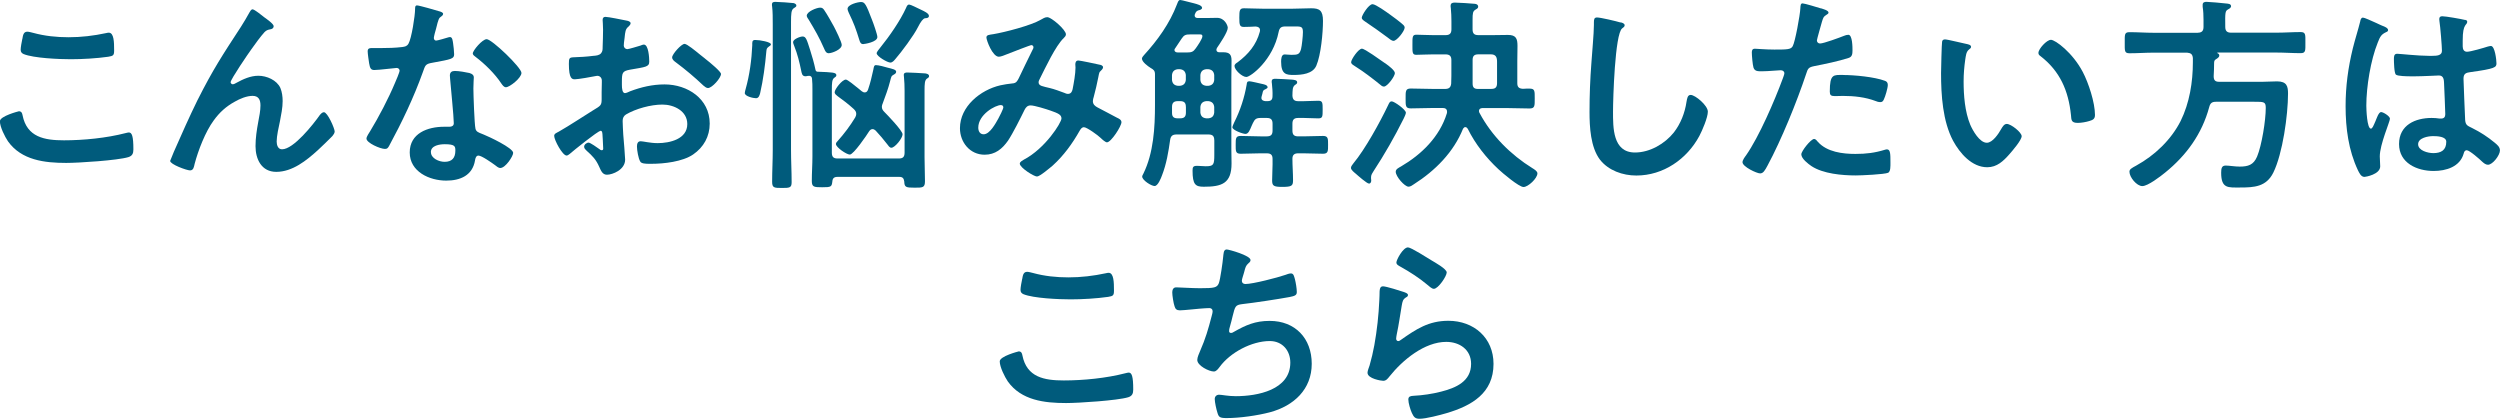 <?xml version="1.0" encoding="UTF-8"?>
<svg id="_レイヤー_2" data-name="レイヤー 2" xmlns="http://www.w3.org/2000/svg" viewBox="0 0 530.96 88.93">
  <defs>
    <style>
      .cls-1 {
        fill: #005b7c;
      }
    </style>
  </defs>
  <g id="_レイヤー_5" data-name="レイヤー 5">
    <g>
      <path class="cls-1" d="M4,23.63c.57,0,.71.4.79.84.92,4.67,4.66,5.33,8.8,5.33s9.02-.48,13.11-1.54c.18-.04.48-.13.66-.13.66,0,.97.75.97,3.61,0,.84-.22,1.36-1.06,1.63-2.33.7-10.56,1.23-13.2,1.23-4.58,0-9.51-.57-12.37-4.58-.66-.97-1.72-3.08-1.72-4.27,0-1.1,3.96-2.11,4-2.11ZM4.75,8.27c.13-.75.22-1.54,1.06-1.54.35,0,.92.18,1.28.26,2.42.66,4.93.92,7.48.92,2.68,0,5.32-.31,7.96-.88.13-.04.4-.09.57-.09,1.1,0,1.14,1.98,1.14,3.79,0,1.06-.22,1.14-1.23,1.32-2.42.35-5.5.53-7.97.53s-7.88-.22-10.03-1.1c-.4-.18-.62-.44-.62-.92,0-.53.22-1.67.35-2.29Z"/>
      <path class="cls-1" d="M41.98,21.21c3.26-6.47,5.32-9.59,9.2-15.53.66-1.06,1.23-1.98,1.8-3.04.13-.22.35-.66.66-.66.4,0,2.02,1.32,2.46,1.67.44.31,2.02,1.41,2.02,1.89s-.4.66-.79.7c-.48.09-.79.22-1.14.57-.88.97-2.02,2.55-2.77,3.61-.62.84-4.44,6.43-4.44,7.04,0,.22.22.44.44.44.26,0,.57-.18.79-.31,1.45-.79,2.99-1.5,4.67-1.5,1.76,0,3.92.92,4.67,2.6.35.84.48,1.85.48,2.77,0,1.45-.31,2.86-.57,4.27-.26,1.19-.7,3.17-.7,4.31,0,.75.26,1.67,1.14,1.67,2.46,0,6.65-5.32,8.01-7.26.22-.26.53-.62.88-.62.79,0,2.29,3.48,2.29,4.09,0,.35-.26.7-.48.97-1.01,1.01-2.02,2.02-3.08,2.99-2.42,2.2-5.41,4.62-8.85,4.62-3.12,0-4.4-2.68-4.4-5.46,0-1.72.26-3.43.57-5.1.22-1.19.48-2.38.48-3.56s-.4-2.02-1.67-2.02-2.73.62-3.78,1.23c-1.85,1.01-3.26,2.29-4.49,4-1.76,2.38-3.3,6.38-4.05,9.24-.13.57-.22,1.36-.97,1.36-.7,0-4.22-1.28-4.22-2.02,0-.04.75-1.85.79-1.94,1.63-3.7,3.26-7.39,5.06-11.05Z"/>
      <path class="cls-1" d="M93.41,2.42c.22.09.7.22.7.53s-.31.48-.7.79c-.35.31-.66,1.85-.79,2.33-.13.35-.48,1.76-.48,1.98,0,.31.18.57.48.57s2.11-.53,2.51-.66c.13-.04.31-.09.44-.09.53,0,.57.79.66,1.32.09.62.22,1.72.22,2.33,0,.97-.53,1.06-4.58,1.8-1.58.26-1.54.57-2.07,2.02-1.94,5.41-4.45,10.65-7.17,15.67-.26.44-.4.62-.88.62-.97,0-3.92-1.28-3.92-2.2,0-.4.57-1.23.79-1.58,1.8-2.95,3.92-7,5.24-10.17.22-.48,1.01-2.33,1.01-2.68,0-.26-.22-.57-.62-.57-.35,0-3.74.44-4.75.44-.75,0-.92-.4-1.1-1.41-.09-.53-.31-2.11-.31-2.55,0-.57.31-.7.79-.7h2.02c1.5,0,3.04-.04,4.53-.22.57-.09.97-.13,1.32-.7.66-1.1,1.41-5.98,1.41-7.39,0-.31,0-.75.4-.75.48,0,4.14,1.06,4.84,1.28ZM99.75,15.53c.48.13.88.4.88.92,0,.09-.09,1.41-.09,2.33,0,1.28.22,7.61.44,8.54.13.66.7.84,1.36,1.1.13.04.31.13.44.18,1.01.4,6.21,2.82,6.21,3.87,0,.7-1.63,3.21-2.73,3.21-.44,0-.84-.4-1.14-.62-.66-.48-2.82-2.02-3.52-2.02-.48,0-.66.62-.71,1.01-.53,3.21-3.12,4.31-6.12,4.31-3.56,0-7.75-1.89-7.75-5.98s3.83-5.46,7.3-5.46h1.14c.53,0,.92-.22.92-.75,0-1.41-.66-7.79-.79-9.51,0-.22-.04-.4-.04-.62,0-.7.4-.97,1.06-.97.84,0,2.33.26,3.12.44ZM91.52,32.3c0,1.36,1.76,2.07,2.9,2.07,1.58,0,2.29-.84,2.29-2.38,0-.88-.04-1.36-2.25-1.36-1.06,0-2.95.26-2.95,1.67ZM110.75,15.49c0,1.06-2.51,3.04-3.3,3.04-.44,0-.75-.48-.97-.79-1.36-2.07-3.52-4.18-5.5-5.68-.18-.13-.57-.4-.57-.7,0-.62,2.02-3.04,2.95-3.04,1.1,0,7.39,6.03,7.39,7.17Z"/>
      <path class="cls-1" d="M127.51,27.81c-.53,0-5.77,4.22-6.51,4.88-.18.13-.44.35-.66.35-.88,0-2.64-3.3-2.64-4.18,0-.48.48-.62,1.01-.92,2.46-1.41,4.8-2.99,7.22-4.49,1.67-1.01,1.85-1.06,1.85-2.42v-1.5c0-.66.04-1.32.04-1.98v-.44c0-.57-.4-1.01-.97-1.01-.09,0-.18.04-.26.04-.84.18-3.83.7-4.49.7-.57,0-1.28-.04-1.28-3.26,0-1.19.09-1.36.92-1.41,1.36-.04,2.91-.13,4.27-.31.57-.04,1.23-.09,1.63-.53.35-.4.35-.84.35-1.32.04-1.23.09-2.46.09-3.7,0-.88-.09-1.89-.09-2.07,0-.35.13-.66.57-.66.66,0,3.61.62,4.49.79.26.04.88.18.88.57,0,.26-.26.53-.44.7-.66.53-.7,1.06-.84,2.42-.04.26-.09.62-.13,1.01,0,.18-.04.44-.04.62,0,.4.35.75.75.75.31,0,2.33-.62,2.77-.75.22-.09.53-.22.75-.22,1.01,0,1.14,2.86,1.14,3.61,0,1.14-.75,1.14-4.09,1.72-1.63.31-1.72.62-1.72,2.64v.62c0,.75.09,1.72.66,1.72.22,0,.84-.26,1.1-.4,2.33-.88,4.75-1.45,7.3-1.45,4.88,0,9.59,3.04,9.59,8.32,0,2.73-1.28,5.02-3.52,6.56-2.25,1.54-6.21,1.98-8.85,1.98h-.53c-.7,0-1.63-.04-1.85-.48-.4-.62-.7-2.42-.7-3.17,0-.57.13-1.14.79-1.14.53,0,1.98.4,3.61.4,2.55,0,6.29-.84,6.29-4.05,0-2.77-2.82-4.14-5.28-4.14s-5.68.88-7.75,2.11c-.48.31-.7.75-.7,1.36,0,.53.09,2.29.13,2.9.09.92.4,4.88.4,5.32,0,2.16-2.68,3.21-3.87,3.21-.97,0-1.28-.92-1.63-1.67-.7-1.58-1.41-2.29-2.68-3.43-.22-.22-.53-.48-.53-.84,0-.48.53-.88.97-.88.31,0,1.85,1.06,2.24,1.36.13.13.35.26.53.26.26,0,.31-.18.31-.35,0-.04-.09-1.85-.09-1.94,0-.22-.04-.44-.04-.62-.04-.79-.04-1.23-.48-1.23ZM149.74,12.45c1.19.92,3.39,2.77,3.39,3.26,0,.84-1.89,2.99-2.77,2.99-.35,0-.7-.31-.97-.53-1.85-1.76-3.79-3.39-5.85-4.93-.31-.22-.79-.57-.79-1.06,0-.66,1.94-2.86,2.64-2.86.53,0,2.33,1.5,3.3,2.29.35.26.7.57,1.06.84Z"/>
      <path class="cls-1" d="M163.29,9.9c-.44.31-.48.48-.53,1.01-.26,2.95-.66,6.03-1.32,8.89-.13.48-.31,1.06-.88,1.06s-2.38-.4-2.38-1.1c0-.26.13-.62.18-.84.84-2.99,1.28-6.25,1.41-9.33,0-.57-.09-1.1.62-1.1,1.06,0,3.34.44,3.34.92,0,.22-.26.4-.44.48ZM164.12,5.24c0-1.36,0-2.77-.13-3.83-.04-.18-.04-.31-.04-.44,0-.53.35-.57.75-.57.57,0,3.43.18,3.87.26.26.09.57.22.57.53,0,.26-.26.35-.57.57-.53.35-.57,1.23-.57,2.95v27.11c0,2.29.13,4.58.13,6.87,0,1.19-.4,1.23-2.07,1.23s-2.07-.04-2.07-1.32c0-2.24.13-4.53.13-6.78V5.24ZM171.82,16.11h-.22c-.18.04-.35.09-.53.09-.75,0-.79-.66-.92-1.23-.35-1.72-.79-3.52-1.45-5.15-.09-.26-.26-.62-.26-.88,0-.62,1.5-1.19,2.02-1.19.7,0,.88.62,1.58,2.82.4,1.23.88,2.9,1.14,4.18.04.22.13.44.4.48,3.17.13,4.05.13,4.05.75,0,.26-.22.4-.48.57-.44.35-.48,1.1-.48,2.55v13.33c0,.88.35,1.23,1.19,1.23h13.07c.84,0,1.19-.35,1.19-1.23v-13.11c0-1.01-.04-2.11-.13-2.95,0-.18-.04-.31-.04-.44,0-.48.4-.53.75-.53.62,0,2.95.13,3.65.18.31,0,.97.13.97.57,0,.26-.13.35-.48.57-.44.35-.48,1.06-.48,2.51v14.17c0,1.72.09,3.39.09,5.1,0,1.36-.48,1.36-2.2,1.36-1.85,0-2.16-.09-2.2-1.32-.09-.66-.35-.97-1.01-.97h-13.2c-.7,0-1.01.31-1.06.97-.13,1.14-.26,1.23-2.16,1.23-1.72,0-2.2-.04-2.2-1.32,0-1.76.13-3.48.13-5.19v-14.21c0-.79,0-1.58-.09-2.38-.04-.35-.26-.57-.62-.57ZM176.05,11.31c-.62,0-.79-.48-1.01-.97-1.06-2.42-1.94-3.92-3.26-6.12-.18-.26-.44-.62-.44-.88,0-.88,2.11-1.72,2.86-1.72.44,0,.66.22.88.57.53.75,1.54,2.55,2.02,3.43.35.66,1.67,3.3,1.67,3.92,0,1.01-2.11,1.76-2.73,1.76ZM185.33,27.42c-.35,0-.57.22-.75.48-.48.79-3.3,4.93-4.09,4.93-.7,0-2.95-1.54-2.95-2.24,0-.26.18-.44.35-.62,1.41-1.58,2.64-3.21,3.74-5.02.13-.26.22-.48.22-.79,0-.44-.22-.7-.53-1.01-1.06-.97-2.25-1.89-3.43-2.73-.26-.22-.62-.44-.62-.84,0-.62,1.58-2.68,2.38-2.68.35,0,1.85,1.23,2.77,1.98.35.26.75.75,1.23.75.4,0,.57-.26.7-.57.57-1.67.75-2.64,1.14-4.31.09-.48.13-.92.53-.92.57,0,1.89.35,2.46.53,1.01.26,1.85.4,1.85.88,0,.31-.26.48-.53.62-.53.26-.53.53-.75,1.36-.44,1.72-.97,3.08-1.58,4.75-.09.22-.18.44-.18.7,0,.48.22.79.53,1.1.7.7,3.87,4,3.87,4.75,0,.84-1.63,2.86-2.38,2.86-.4,0-.66-.48-.88-.75-.84-1.1-1.54-1.89-2.46-2.9-.22-.18-.4-.31-.66-.31ZM183.35,9.37c-.57,0-.7-.44-.84-.88-.75-2.42-1.14-3.48-2.24-5.77-.09-.22-.26-.57-.26-.84,0-.92,2.2-1.45,2.86-1.45.79,0,1.06.44,2.33,3.78.26.62,1.14,3.12,1.14,3.65,0,1.1-2.77,1.5-2.99,1.5ZM197.3,3.34c0,.53-.62.53-.84.53-.44.09-.92.75-1.5,1.89-.84,1.72-3.52,5.32-4.8,6.78-.26.31-.62.75-1.06.75-.62,0-2.91-1.32-2.91-1.98,0-.31.57-.92.79-1.23,1.89-2.33,4.22-5.68,5.46-8.41.13-.31.26-.7.66-.7.31,0,1.67.7,2.6,1.14.44.22,1.58.7,1.58,1.23Z"/>
      <path class="cls-1" d="M226.38,7.31c0,.31-.22.53-.44.75-1.76,1.67-3.92,6.34-5.1,8.67-.13.26-.26.48-.26.75,0,.79.88.84,2.42,1.23.79.18,2.24.7,3.04,1.01.22.09.48.22.75.22.66,0,.88-.44,1.01-.97.26-1.32.62-3.3.62-4.62,0-.22-.04-.44-.04-.66,0-.44.13-.84.66-.84.35,0,3.92.75,4.44.88.31.04.79.18.79.57,0,.31-.35.62-.7.97-.13.13-.26.88-.31,1.14-.26,1.41-.62,2.82-.97,4.18-.09.26-.18.62-.18.88,0,.7.44,1.06,1.01,1.36.88.44,3.48,1.85,4.09,2.16.4.18.97.44.97.97,0,.84-2.2,4.27-3.08,4.27-.31,0-.97-.57-1.32-.92-.57-.57-2.95-2.29-3.56-2.29-.48,0-.7.4-.92.75-1.54,2.73-3.39,5.28-5.72,7.39-.53.44-2.73,2.33-3.34,2.33-.66,0-3.65-1.89-3.65-2.73,0-.4.57-.66.84-.84,4.58-2.38,8.01-7.88,8.01-8.76,0-.79-.7-1.1-2.33-1.67-.88-.31-3.39-1.1-4.22-1.1-.66,0-1.01.4-1.28.92-.84,1.72-2.51,5.06-3.52,6.56-1.23,1.76-2.73,2.99-4.97,2.99-3.12,0-5.24-2.64-5.24-5.63,0-4.62,4.36-8.14,8.58-9.11.84-.18,1.67-.31,2.55-.4.84-.04,1.06-.53,1.36-1.1.97-1.98,1.89-4,2.9-5.98.13-.22.22-.4.22-.62,0-.31-.26-.44-.48-.44-.13,0-3.7,1.36-5.15,1.94-.44.18-1.28.53-1.72.53-1.36,0-2.64-3.52-2.64-4.09s.66-.57,1.45-.7c2.42-.4,8.05-1.85,10.12-3.08.4-.22.84-.53,1.36-.53.88,0,3.96,2.68,3.96,3.65ZM212.61,22.31c-1.23,0-4.84,2.02-4.84,4.8,0,.75.35,1.41,1.14,1.41,1.32,0,2.55-2.33,3.12-3.34.22-.4,1.06-2.02,1.06-2.38,0-.22-.13-.48-.48-.48Z"/>
      <path class="cls-1" d="M257.89,29.79c0-.88-.35-1.23-1.23-1.23h-6.78c-.84,0-1.23.31-1.36,1.14-.35,2.51-.79,5.15-1.72,7.52-.22.62-.88,2.29-1.58,2.29s-2.64-1.23-2.64-2.02c0-.18.18-.44.26-.62,2.16-4.4,2.46-9.77,2.46-14.61v-6.47c0-.79-.31-1.01-.92-1.36-.57-.35-1.85-1.28-1.85-1.98,0-.26.26-.53.44-.75,2.9-3.17,5.46-6.73,7-10.78.22-.53.31-.92.7-.92.31,0,2.46.62,2.91.7.66.18,1.72.44,1.72.97,0,.35-.53.48-.79.53-.4.13-.57.4-.7.75-.04.09-.09.22-.09.31,0,.44.31.57.7.57h1.72c.79,0,1.54-.04,2.33-.04,1.67,0,2.29,1.67,2.29,2.11,0,.92-1.72,3.43-2.29,4.27-.04.13-.13.22-.13.4,0,.4.31.53.62.53h.84c1.32,0,1.76.48,1.76,1.76s-.04,2.51-.04,3.74v15.05c0,1.01.04,2.07.04,3.08,0,4.27-2.11,4.93-5.9,4.93-1.76,0-2.38-.44-2.38-3.43,0-.75.13-1.01.97-1.01.62,0,1.19.09,1.8.09,1.72,0,1.85-.31,1.85-2.46v-3.04ZM250.14,14.7c-.75.09-1.14.48-1.23,1.23v1.06c.09.75.48,1.14,1.23,1.23h.48c.75-.09,1.14-.48,1.23-1.23v-1.06c-.09-.75-.48-1.14-1.23-1.23h-.48ZM251.86,22.71c0-.88-.35-1.23-1.23-1.23h-.48c-.84,0-1.23.35-1.23,1.23v1.28c0,.84.4,1.14,1.19,1.14h.53c.88,0,1.23-.35,1.23-1.23v-1.19ZM252.74,7.31c-.92,0-1.28.13-1.8.92l-1.32,1.98c-.09.13-.18.22-.18.4,0,.4.35.53.7.53h2.02c.88,0,1.28-.13,1.8-.88.35-.48,1.41-2.02,1.41-2.55,0-.44-.35-.4-.66-.4h-1.98ZM254.94,16.99c.09.75.48,1.14,1.23,1.23h.48c.75-.09,1.14-.48,1.23-1.23v-1.06c-.09-.75-.48-1.14-1.23-1.23h-.48c-.75.09-1.14.48-1.23,1.23v1.06ZM256.65,25.13c.75-.09,1.14-.44,1.23-1.23v-1.19c-.09-.75-.48-1.14-1.23-1.23h-.48c-.75.09-1.14.48-1.23,1.23v1.19c.09.79.48,1.14,1.23,1.23h.48ZM269.2,21.48c.75,0,1.06-.31,1.06-1.06.04-.88-.04-1.8-.13-2.68-.04-.18-.04-.31-.04-.44,0-.53.4-.57.79-.57.62,0,2.82.13,3.52.18.4.04,1.1.09,1.1.57,0,.31-.22.4-.53.62-.48.44-.44,1.01-.48,2.2.04.84.4,1.19,1.23,1.19,1.41.04,2.86-.09,4.27-.09.92,0,.92.44.92,1.89s0,1.85-.92,1.85c-1.41,0-2.86-.13-4.27-.09-.88,0-1.23.35-1.23,1.23v1.45c0,.88.35,1.23,1.23,1.23h1.1c1.41,0,2.77-.09,4.18-.09,1.1,0,1.06.62,1.06,1.89s.04,1.89-1.06,1.89c-1.41,0-2.77-.09-4.18-.09h-1.1c-.79,0-1.23.31-1.23,1.14,0,1.54.13,3.04.13,4.58,0,1.19-.26,1.41-2.33,1.41-1.85,0-2.11-.26-2.11-1.41,0-1.5.13-2.99.09-4.53,0-.84-.35-1.19-1.23-1.19h-1.36c-1.41,0-2.77.09-4.18.09-1.1,0-1.06-.57-1.06-1.89,0-1.41,0-1.89,1.1-1.89,1.36,0,2.73.09,4.14.09h1.36c.88,0,1.23-.35,1.23-1.23v-1.45c0-.88-.35-1.23-1.23-1.23h-1.32c-.92,0-1.23.26-1.63,1.1-.09.22-.18.4-.26.57-.4.97-.7,1.72-1.32,1.72-.53,0-2.77-.79-2.77-1.41,0-.22.31-.84.4-1.06,1.28-2.55,2.16-5.24,2.64-8.05.04-.4.09-.66.57-.66.31,0,2.16.44,2.55.53.4.09,1.32.22,1.32.75,0,.18-.26.31-.44.4-.48.22-.53.26-.66.92-.04.18-.09.4-.18.66,0,.09-.04.18-.04.26,0,.48.4.66.84.7h.48ZM267.61,6.42c0-.57-.44-.75-.92-.79-.84.04-1.67.09-2.51.09-.88,0-.97-.4-.97-1.98s.09-1.98,1.01-1.98c1.23,0,2.51.09,3.87.09h6.51c1.28,0,2.6-.09,3.87-.09,1.76,0,2.51.44,2.51,2.68,0,2.51-.44,7.26-1.41,9.5-.75,1.76-3.08,1.98-4.8,1.98-1.54,0-2.68-.09-2.68-2.82,0-.53.04-1.54.75-1.54.31,0,.97.09,1.5.09,1.32,0,1.67-.13,1.98-1.23.18-.7.4-2.77.4-3.61,0-1.32-.48-1.19-2.33-1.19h-1.41c-.84,0-1.23.26-1.41,1.14-1.19,6.03-5.98,9.59-6.87,9.59s-2.51-1.5-2.51-2.33c0-.4.4-.62.66-.79,2.29-1.72,3.96-3.7,4.71-6.47.04-.13.04-.22.04-.35Z"/>
      <path class="cls-1" d="M298.06,25.3c-1.89,3.78-4,7.48-6.34,11.05-.22.35-.53.79-.53,1.23v.35c0,.13.04.26.04.4,0,.31-.13.66-.48.66-.44,0-2.38-1.72-2.82-2.11-.31-.26-1.01-.79-1.01-1.23,0-.35.35-.7.53-.97,2.46-2.95,5.63-8.71,7.31-12.23.35-.75.44-.92.84-.92.48,0,2.99,1.72,2.99,2.42,0,.26-.4,1.1-.53,1.36ZM293.83,13.2c.09.09.22.13.4.26.75.53,2.02,1.5,2.02,2.07,0,.66-1.58,2.86-2.33,2.86-.35,0-.62-.26-.88-.48-1.58-1.28-3.48-2.73-5.24-3.83-.31-.22-.84-.44-.84-.88,0-.57,1.54-2.86,2.29-2.86.62,0,3.87,2.38,4.58,2.86ZM295.95,8.67c-.44,0-.92-.48-1.23-.7-1.58-1.19-3.04-2.2-4.66-3.3-.44-.31-.84-.53-.84-.92,0-.48,1.45-2.86,2.29-2.86.66,0,3.04,1.72,3.65,2.16.75.53,2.11,1.54,2.73,2.11.22.18.44.4.44.7,0,.7-1.63,2.82-2.38,2.82ZM311.26,26.98c-.26,0-.4.18-.53.35-2.02,5.02-5.94,8.93-10.43,11.79-.31.22-.75.53-1.14.53-.84,0-2.73-2.16-2.73-3.17,0-.57.62-.84,1.14-1.14,4.36-2.55,8.18-6.29,9.72-11.27.04-.13.04-.22.04-.35,0-.62-.44-.79-.97-.79h-1.8c-1.63,0-3.3.09-4.93.09-1.14,0-1.1-.57-1.1-2.11s-.04-2.11,1.1-2.11c1.63,0,3.3.09,4.93.09h2.33c.84,0,1.23-.31,1.32-1.14,0-.57.04-1.1.04-1.67v-3.34c0-.84-.4-1.19-1.23-1.19h-2.73c-1.23,0-2.68.09-3.52.09s-.79-.57-.79-2.16-.04-2.11.84-2.11c.92,0,2.2.09,3.48.09h2.73c.84,0,1.23-.35,1.23-1.23v-1.72c0-.97-.04-1.8-.13-2.82-.04-.13-.04-.31-.04-.44,0-.57.35-.7.88-.7.7,0,3.56.18,4.27.26.35.04.7.18.7.62,0,.31-.26.44-.57.62-.57.35-.62.75-.62,2.2v1.98c0,.88.35,1.23,1.23,1.23h3.12c1.06,0,2.11-.04,3.17-.04,1.72,0,2.02.79,2.02,2.33,0,1.06-.04,2.16-.04,3.21v4.71c0,.79.31,1.14,1.19,1.19.44-.04.92-.04,1.41-.04,1.14,0,1.1.48,1.1,2.11,0,1.54.04,2.11-1.1,2.11-1.63,0-3.3-.09-4.93-.09h-5.02c-.18,0-.79.04-.79.62,0,.18.04.31.13.44,2.55,4.8,6.6,8.85,11.22,11.71.35.22,1.06.62,1.06,1.1,0,1.06-1.98,2.9-2.95,2.9s-4.49-2.99-5.33-3.78c-2.6-2.42-4.93-5.37-6.51-8.58-.13-.18-.26-.35-.48-.35ZM316.76,18.88c.84,0,1.19-.35,1.19-1.23v-4.53c0-.92-.22-1.58-1.32-1.58h-2.64c-.88,0-1.23.35-1.23,1.19v5.02c0,.84.35,1.14,1.14,1.14h2.86Z"/>
      <path class="cls-1" d="M344.17,4.75c.31.04.88.22.88.62,0,.31-.26.44-.53.66-1.54,1.14-1.94,15.09-1.94,17.6,0,3.43-.09,8.76,4.66,8.76,3.17,0,6.34-1.85,8.27-4.27,1.45-1.89,2.33-4.14,2.68-6.51.13-.7.22-1.45.88-1.45.97,0,3.65,2.24,3.65,3.56,0,1.23-1.19,4-1.8,5.15-2.64,4.93-7.66,8.41-13.38,8.41-2.9,0-5.94-1.06-7.75-3.39-1.98-2.64-2.2-6.91-2.2-10.12,0-3.48.13-6.95.4-10.43.13-2.02.53-6.25.53-8.05v-.48c0-.66.04-1.1.66-1.1.75,0,4.09.79,4.97,1.06Z"/>
      <path class="cls-1" d="M386.72,1.76c.4.13,1.63.44,1.63.92,0,.22-.26.35-.4.44-.66.4-.71.57-1.01,1.54-.13.48-1.06,3.7-1.06,3.92,0,.4.31.66.66.66.79,0,4.22-1.28,5.1-1.63.31-.13.62-.22.92-.22.88,0,.88,2.68.88,3.34,0,.75-.09,1.36-.84,1.58-2.16.7-4.97,1.28-7.22,1.72-1.28.26-1.41.48-1.8,1.72-1.98,5.94-5.24,13.95-8.18,19.41-.57,1.06-.92,1.67-1.58,1.67-.7,0-3.74-1.41-3.74-2.38,0-.44.48-1.1.75-1.45,2.77-3.96,6.07-11.62,7.79-16.28.09-.26.35-.92.35-1.14,0-.44-.35-.66-.79-.66-.62,0-2.55.22-3.92.22-.88,0-1.58.04-1.85-.79-.18-.57-.35-2.55-.35-3.21,0-.48.13-.79.66-.79.4,0,2.24.18,4.14.18,2.82,0,3.48-.04,3.87-.7.53-.88,1.58-6.73,1.63-8.01.04-.66.04-1.1.48-1.1.4,0,3.3.88,3.87,1.06ZM386.1,30.14c1.94,2.16,5.28,2.55,7.96,2.55,2.29,0,4.09-.22,6.25-.88.13-.04.31-.09.44-.09.75,0,.75,1.01.75,2.77,0,.88.04,1.89-.48,2.2-.79.35-5.76.57-6.87.57-2.9,0-6.95-.35-9.42-1.98-.7-.48-2.16-1.58-2.16-2.51,0-.66,2.02-3.26,2.73-3.26.31,0,.62.4.79.62ZM391.47,15.93c2.33,0,6.65.4,8.85,1.23.4.13.62.4.62.88,0,.66-.53,2.46-.84,3.08-.18.4-.35.57-.79.57-.31,0-.62-.09-.92-.22-2.2-.84-4.62-1.1-7-1.1-.57,0-1.1.04-1.67.04-.88,0-1.1-.22-1.1-.97,0-3.78.79-3.52,2.86-3.52Z"/>
      <path class="cls-1" d="M417.65,9.33c.35.09.97.18.97.62,0,.26-.18.35-.44.57-.62.48-.66,1.36-.79,2.11-.22,1.54-.35,3.08-.35,4.66,0,2.95.26,6.42,1.41,9.2.53,1.23,1.98,3.83,3.52,3.83,1.23,0,2.51-1.94,3.04-2.9.26-.44.62-1.1,1.19-1.1.92,0,3.17,1.8,3.17,2.6,0,.84-1.98,3.12-2.6,3.83-1.28,1.45-2.64,2.77-4.71,2.77-3.26,0-5.81-2.95-7.26-5.63-2.2-4.14-2.55-9.68-2.55-14.35,0-.7.13-6.29.22-6.69.04-.35.31-.48.62-.48.57,0,3.83.84,4.58.97ZM435.56,8.45c.97,0,4.66,2.77,6.78,6.82,1.23,2.33,2.6,6.51,2.6,9.15,0,.84-.44,1.06-1.19,1.28-.7.22-1.72.4-2.46.4-1.41,0-1.36-.62-1.45-1.67-.53-5.15-2.33-9.33-6.51-12.54-.26-.18-.4-.35-.4-.66,0-.84,1.76-2.77,2.64-2.77Z"/>
      <path class="cls-1" d="M466.76,6.95c.88,0,1.23-.4,1.23-1.23v-1.54c0-.92-.04-1.85-.18-2.73v-.44c0-.48.35-.62.79-.62.62,0,3.43.26,4.18.35.35.04,1.06.04,1.06.57,0,.35-.35.53-.66.7-.57.35-.62.57-.57,3.7,0,.84.35,1.23,1.23,1.23h9.59c1.76,0,3.48-.13,5.19-.13,1.1,0,1.01.57,1.01,2.24s.09,2.24-1.01,2.24c-1.72,0-3.43-.13-5.19-.13h-12.45c-.09.04-.09.09-.04.13.22.09.4.22.4.48,0,.4-.4.62-.75.84-.31.18-.35.48-.35.84,0,.88-.04,1.8-.09,2.73,0,.84.31,1.19,1.14,1.19h9.24c1.01,0,2.02-.09,3.08-.09,2.11,0,2.33,1.1,2.33,2.6,0,4.53-1.14,12.76-3.12,16.77-1.5,3.04-4.09,3.17-7.08,3.17-2.51,0-4,.26-4-3.12,0-.97.13-1.54.97-1.54.7,0,1.94.22,2.95.22,1.8,0,2.95-.35,3.7-2.11,1.01-2.38,1.85-7.75,1.85-10.34,0-1.32-.35-1.32-2.46-1.32h-8.1c-.84,0-1.23.26-1.45,1.14-1.54,5.68-4.8,10.21-9.37,13.91-.97.79-3.65,2.86-4.84,2.86s-2.73-1.89-2.73-3.04c0-.53.4-.75,1.45-1.32,3.92-2.16,7.39-5.46,9.42-9.46,1.89-3.83,2.6-8.27,2.6-12.5v-.88c-.09-.84-.44-1.06-1.23-1.14h-7.08c-1.72,0-3.43.13-5.15.13-1.1,0-1.01-.53-1.01-2.24s-.09-2.24,1.01-2.24c1.72,0,3.43.13,5.15.13h9.37Z"/>
      <path class="cls-1" d="M506.05,5.5c.35.13,1.14.44,1.14.88,0,.26-.18.35-.4.44-1.01.48-1.28.88-1.8,2.24-1.5,3.7-2.42,9.37-2.42,13.38,0,.7.13,4.88.97,4.88.31,0,.53-.57.97-1.58.22-.48.66-1.94,1.19-1.94.48,0,1.89.88,1.89,1.41,0,.62-2.16,5.46-2.16,8.01,0,.7.09,1.41.09,2.11,0,1.72-3.12,2.24-3.34,2.24-.75,0-1.1-.84-1.41-1.45-1.98-4.22-2.6-8.89-2.6-13.55,0-4.27.53-8.19,1.54-12.32.48-1.94,1.1-3.83,1.58-5.76.04-.31.18-.75.57-.75.31,0,1.67.62,2.82,1.14.57.26,1.1.53,1.36.62ZM523.56,4.22c.22.04.44.13.44.4,0,.4-.26.48-.48.88-.26.44-.48,1.19-.48,3.12v1.23c0,.62.26,1.14.92,1.14.75,0,3.61-.84,4.4-1.1.18-.04.48-.13.66-.13.88,0,1.19,3.04,1.19,3.7,0,.84-.31,1.14-5.5,1.85-.97.13-1.5.31-1.5,1.41,0,.88.31,7.61.35,8.76.09,1.14.53,1.23,1.5,1.72,1.76.88,3.26,1.85,4.75,3.08.53.44,1.14.92,1.14,1.67,0,1.01-1.54,3.04-2.55,3.04-.48,0-.88-.35-1.23-.66-.48-.48-2.68-2.42-3.26-2.42-.44,0-.57.35-.66.7-.79,2.82-3.74,3.7-6.38,3.7-3.52,0-7.35-1.67-7.35-5.72s3.48-5.54,6.91-5.54c.57,0,1.14.04,1.72.13h.31c.62,0,.88-.35.88-.92,0-1.1-.22-5.28-.26-6.56-.04-.44.04-1.67-1.06-1.67-.35,0-3.48.18-5.24.18h-.57c-1.1,0-2.95-.04-3.34-.35-.4-.26-.44-2.77-.44-3.34s.04-1.1.7-1.1c.53,0,4.44.44,6.73.44h.7c1.06,0,2.07-.09,2.07-1.06s-.35-5.19-.53-6.29c0-.13-.04-.31-.04-.44,0-.4.18-.62.62-.62.75,0,4,.57,4.88.79ZM516.74,28.91c-1.01,0-3.17.35-3.17,1.72s2.11,1.89,3.21,1.89c1.67,0,2.77-.62,2.77-2.42,0-1.14-1.98-1.19-2.82-1.19Z"/>
      <path class="cls-1" d="M216.35,74.63c.57,0,.71.4.79.84.92,4.67,4.66,5.33,8.8,5.33s9.02-.48,13.11-1.54c.18-.04.48-.13.66-.13.66,0,.97.75.97,3.61,0,.84-.22,1.36-1.06,1.63-2.33.7-10.56,1.23-13.2,1.23-4.58,0-9.51-.57-12.37-4.58-.66-.97-1.72-3.08-1.72-4.27,0-1.1,3.96-2.11,4-2.11ZM217.1,59.27c.13-.75.22-1.54,1.06-1.54.35,0,.92.18,1.28.26,2.42.66,4.93.92,7.48.92,2.68,0,5.32-.31,7.96-.88.13-.04.4-.09.57-.09,1.1,0,1.14,1.98,1.14,3.79,0,1.06-.22,1.14-1.23,1.32-2.42.35-5.5.53-7.97.53s-7.88-.22-10.03-1.1c-.4-.18-.62-.44-.62-.92,0-.53.22-1.67.35-2.29Z"/>
      <path class="cls-1" d="M265.59,55.22c0,.31-.18.48-.4.66-.62.53-.7.97-.92,1.8-.09.26-.13.53-.26.88-.09.31-.26.79-.26,1.1,0,.35.26.66.75.66,1.58,0,6.82-1.36,8.49-1.94.31-.13.84-.31,1.19-.31.57,0,.66.62.84,1.23.18.7.4,1.98.4,2.73,0,.7-.48.84-1.58,1.06-2.38.44-7.57,1.23-10.03,1.5-1.45.18-1.5.48-2.02,2.55-.13.62-.35,1.41-.62,2.38-.09.22-.13.57-.13.79,0,.26.13.4.44.4.18,0,.35-.09.48-.18,2.64-1.5,4.62-2.38,7.7-2.38,5.41,0,8.93,3.7,8.93,9.11s-3.78,8.93-8.89,10.3c-2.68.7-6.38,1.23-9.2,1.23-1.45,0-1.67-.22-1.94-1.14-.22-.66-.57-2.24-.57-2.9,0-.57.4-.92.92-.92.57,0,1.89.31,3.56.31,4.58,0,11.57-1.32,11.57-7.13,0-2.6-1.72-4.58-4.36-4.58-3.83,0-8.4,2.42-10.65,5.5-.31.4-.7.97-1.23.97-1.01,0-3.52-1.23-3.52-2.46,0-.57.4-1.41.62-1.94,1.14-2.6,1.72-4.62,2.42-7.31.09-.31.22-.79.22-1.1,0-.44-.31-.66-.7-.66-.26,0-.66.04-.92.04-1.01.04-4.44.44-5.33.44-.66,0-.97-.26-1.14-.88-.22-.62-.48-2.29-.48-2.9,0-1.14.7-1.1.92-1.1.62,0,3.21.18,4.97.18,3.12,0,3.61-.13,4-1.06.31-.79.84-4.58.92-5.59.09-.62.04-1.58.75-1.58.44,0,5.06,1.28,5.06,2.24Z"/>
      <path class="cls-1" d="M298.24,62.05c.31.13.79.26.79.62,0,.26-.22.4-.4.48-.7.44-.75.84-.92,1.72-.35,2.02-.62,4.09-1.06,6.12-.04.26-.13.66-.13.92s.13.53.44.53c.22,0,.4-.13.57-.26,3.26-2.29,5.9-4.05,10.08-4.05,5.41,0,9.59,3.61,9.59,9.15,0,6.25-4.66,8.89-9.99,10.47-1.36.4-4.36,1.19-5.72,1.19-.97,0-1.23-.4-1.63-1.23-.31-.66-.75-2.11-.75-2.86,0-.7.53-.75,1.1-.79,1.89-.09,4-.4,5.85-.88,3.12-.79,6.38-2.16,6.38-5.9,0-3.04-2.46-4.67-5.28-4.67-4.62,0-9.29,3.87-12.06,7.35-.35.44-.7.92-1.32.92-.4,0-3.34-.44-3.34-1.72,0-.44.31-1.1.44-1.54.4-1.41.75-2.86,1.01-4.31.57-3.17.92-6.38,1.06-9.59,0-.35.04-.66.04-.97,0-1.28.04-1.94.75-1.94.66,0,3.74.97,4.49,1.23ZM299.03,52.54c.66,0,4.22,2.29,5.02,2.77.66.4,3.21,1.8,3.21,2.55,0,.79-1.8,3.48-2.73,3.48-.48,0-1.06-.62-1.41-.88-1.67-1.41-3.65-2.68-5.54-3.74-.44-.26-1.01-.48-1.01-.97,0-.57,1.41-3.21,2.46-3.21Z"/>
    </g>
  </g>
</svg>